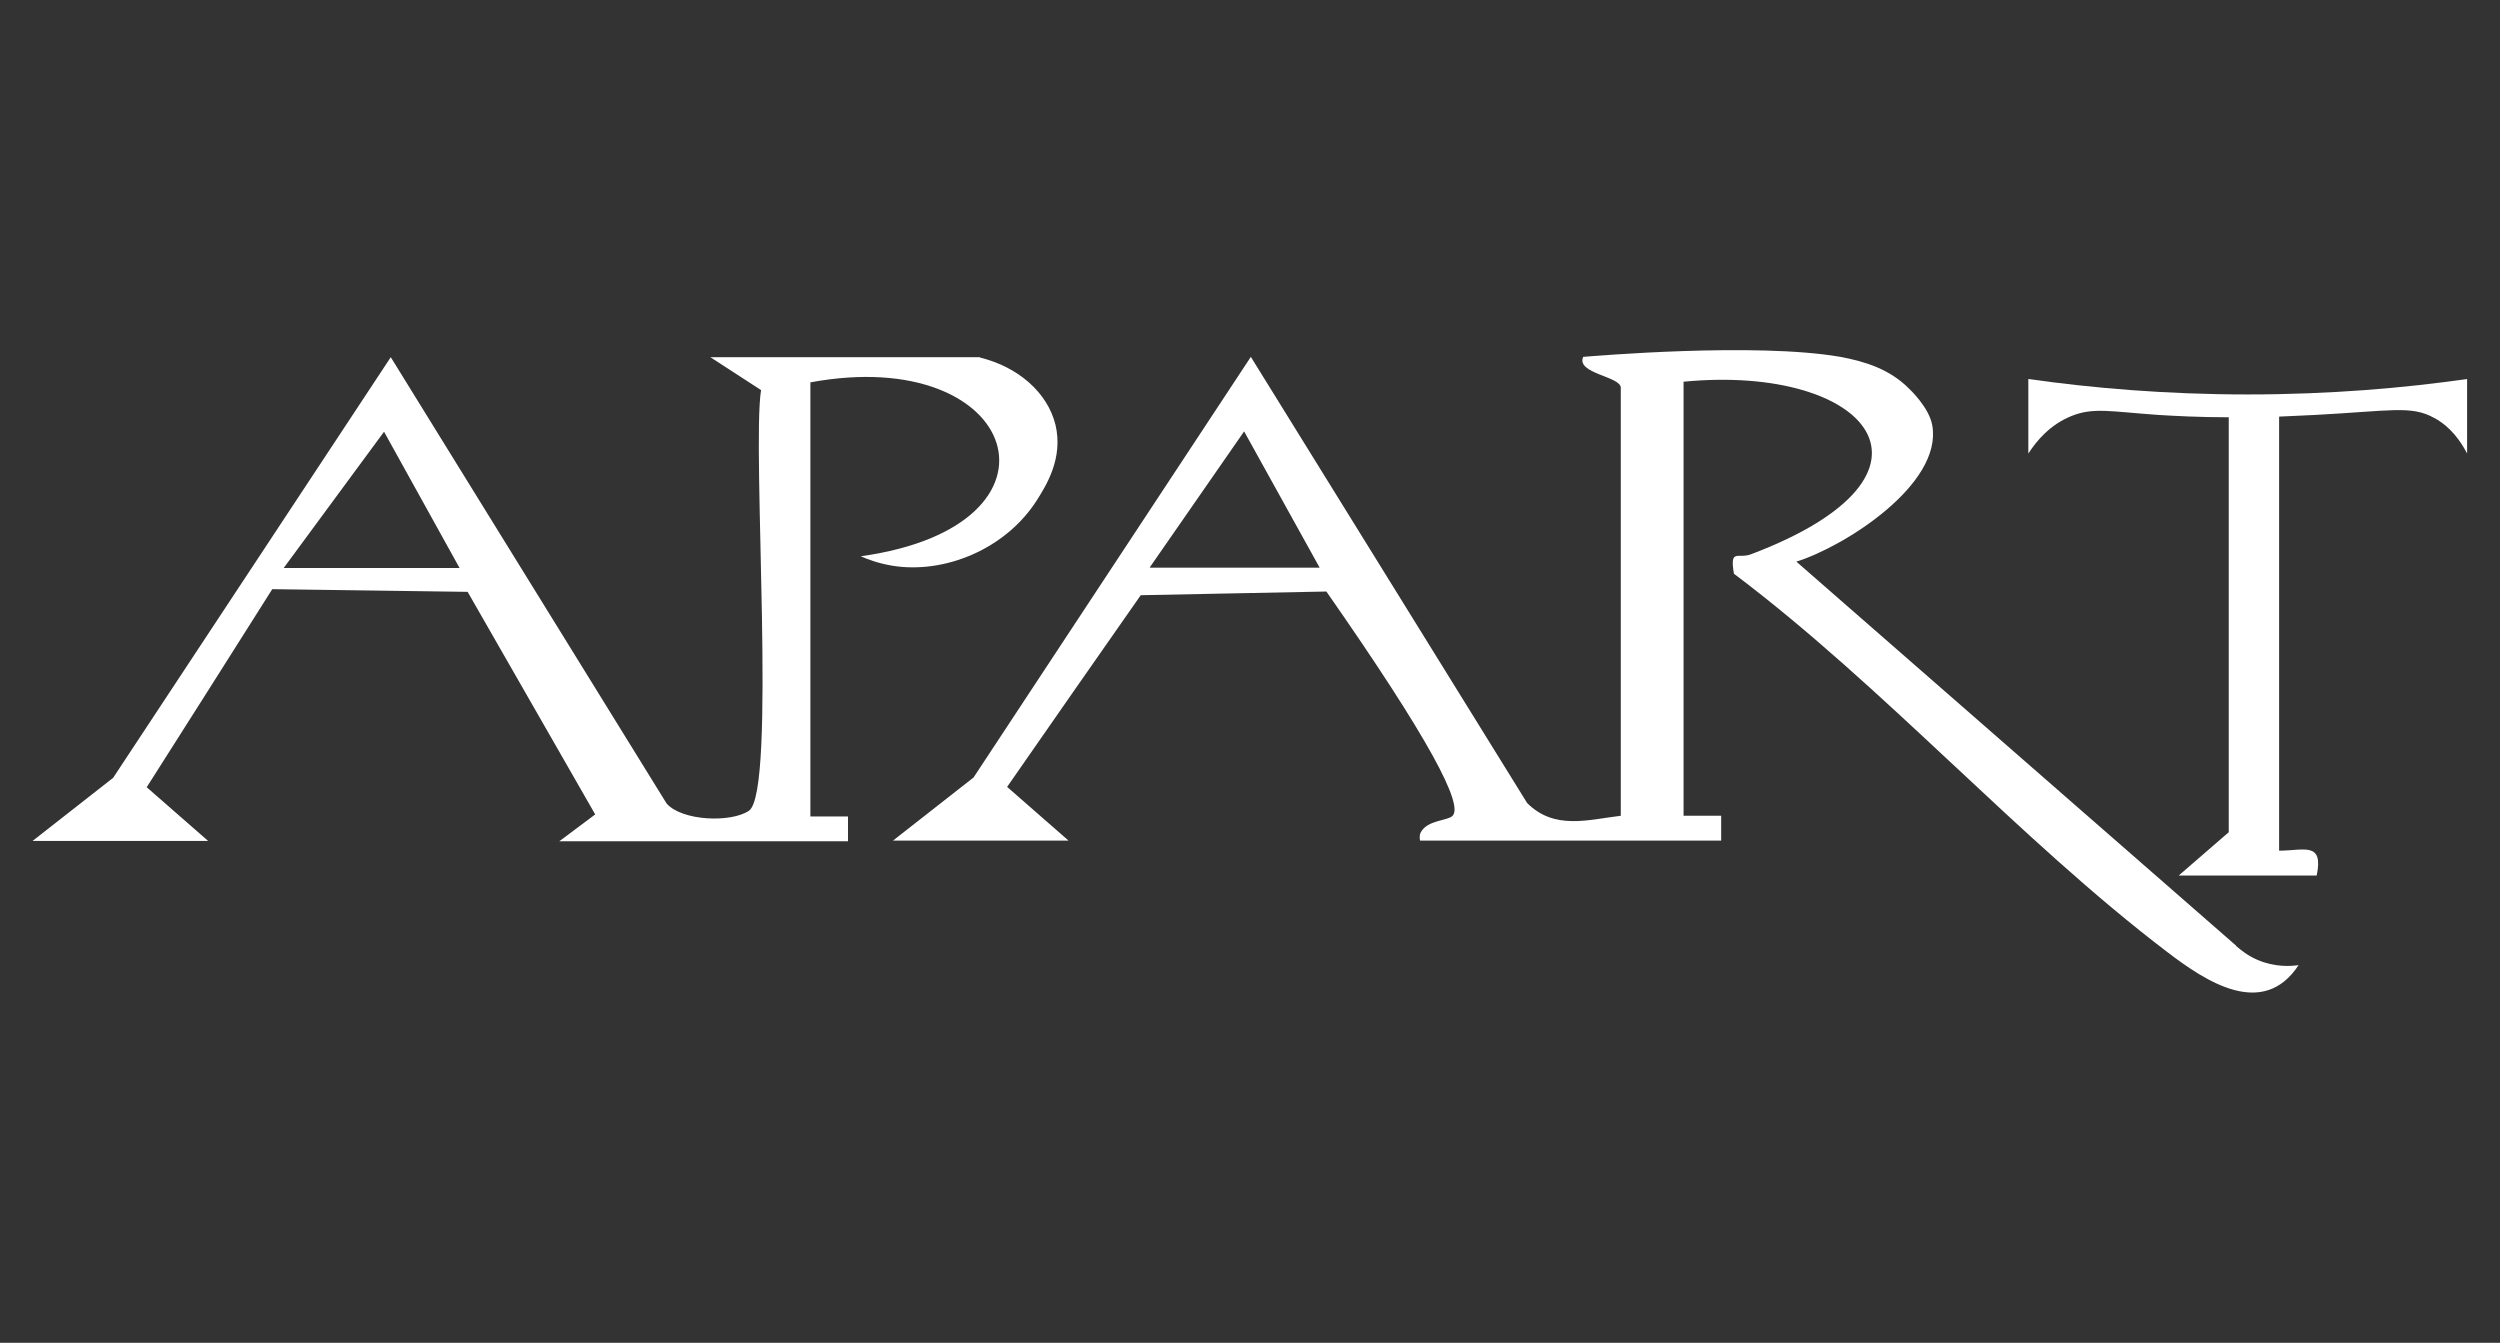 <?xml version="1.0" encoding="UTF-8"?>
<svg id="Laag_1" data-name="Laag 1" xmlns="http://www.w3.org/2000/svg" viewBox="0 0 74.47 40">
  <rect x="0" y="0" width="74.47" height="40" fill="#333333" stroke="none"/>
  <defs>
    <style>
      .cls-1 {
        fill: #fff;
      }
    </style>
  </defs>
  <path class="cls-1" d="M66.61,28.17l-13.1-11.44c1.44-.45,4.35-2.3,4.05-4.05-.09-.54-.67-1.08-.7-1.11-.57-.57-1.29-.8-2.04-.94-2.54-.44-7.38-.02-7.66,0-.22.5,1.12.58,1.12.92v12.75c-.99.12-1.98.43-2.79-.38l-8.23-13.29-8.26,12.53-2.4,1.88h5.23l-1.83-1.6c1.32-1.9,2.65-3.81,3.98-5.71,1.84-.04,3.69-.07,5.53-.11,3.07,4.4,4.11,6.38,3.75,6.69-.16.14-.73.12-.93.47-.04.06-.05.15-.03.26h8.97v-.74h-1.12v-12.93c5.52-.53,8.3,2.76,2.01,5.14-.39.15-.64-.19-.51.58,4.48,3.37,8.49,7.91,12.91,11.27,1.15.88,2.85,2,3.91.39-.23.03-.7.07-1.23-.16-.28-.12-.49-.29-.63-.41h0ZM34.25,16.9c.94-1.35,1.87-2.7,2.81-4.05l2.25,4.06c-1.69,0-3.37,0-5.05,0h0Z"/>
  <path class="cls-1" d="M29.2,10.64h-8.04l1.51.98c-.28,1.77.47,11.96-.36,12.53-.53.36-1.98.31-2.45-.21l-8.22-13.3L3.37,23.17l-2.4,1.88h5.23l-1.83-1.6c1.25-1.97,2.5-3.93,3.74-5.9,1.94.03,3.88.05,5.82.08,1.27,2.21,2.53,4.42,3.8,6.63l-1.07.8h8.6v-.74h-1.12v-12.93c6.25-1.16,8.04,4.27,1.5,5.18.2.09.52.21.93.28,1.57.26,3.39-.5,4.31-1.94.28-.44.8-1.26.56-2.26-.24-.96-1.11-1.72-2.25-2h0ZM8.45,16.92l2.99-4.06,2.25,4.06h-5.23Z"/>
  <path class="cls-1" d="M66.4,12.43c-.89,0-1.61-.04-2.11-.07-1.42-.1-1.93-.23-2.58.03-.65.26-1.05.75-1.29,1.12v-2.22c1.9.27,4.1.46,6.54.46s4.64-.19,6.53-.46v2.22c-.32-.62-.71-.92-.98-1.06-.68-.38-1.29-.21-3.54-.09-.47.02-.85.04-1.08.05v12.93c.74,0,1.33-.28,1.12.74h-4.11l1.49-1.29c0-4.12,0-8.23,0-12.35h0Z"/>
</svg>